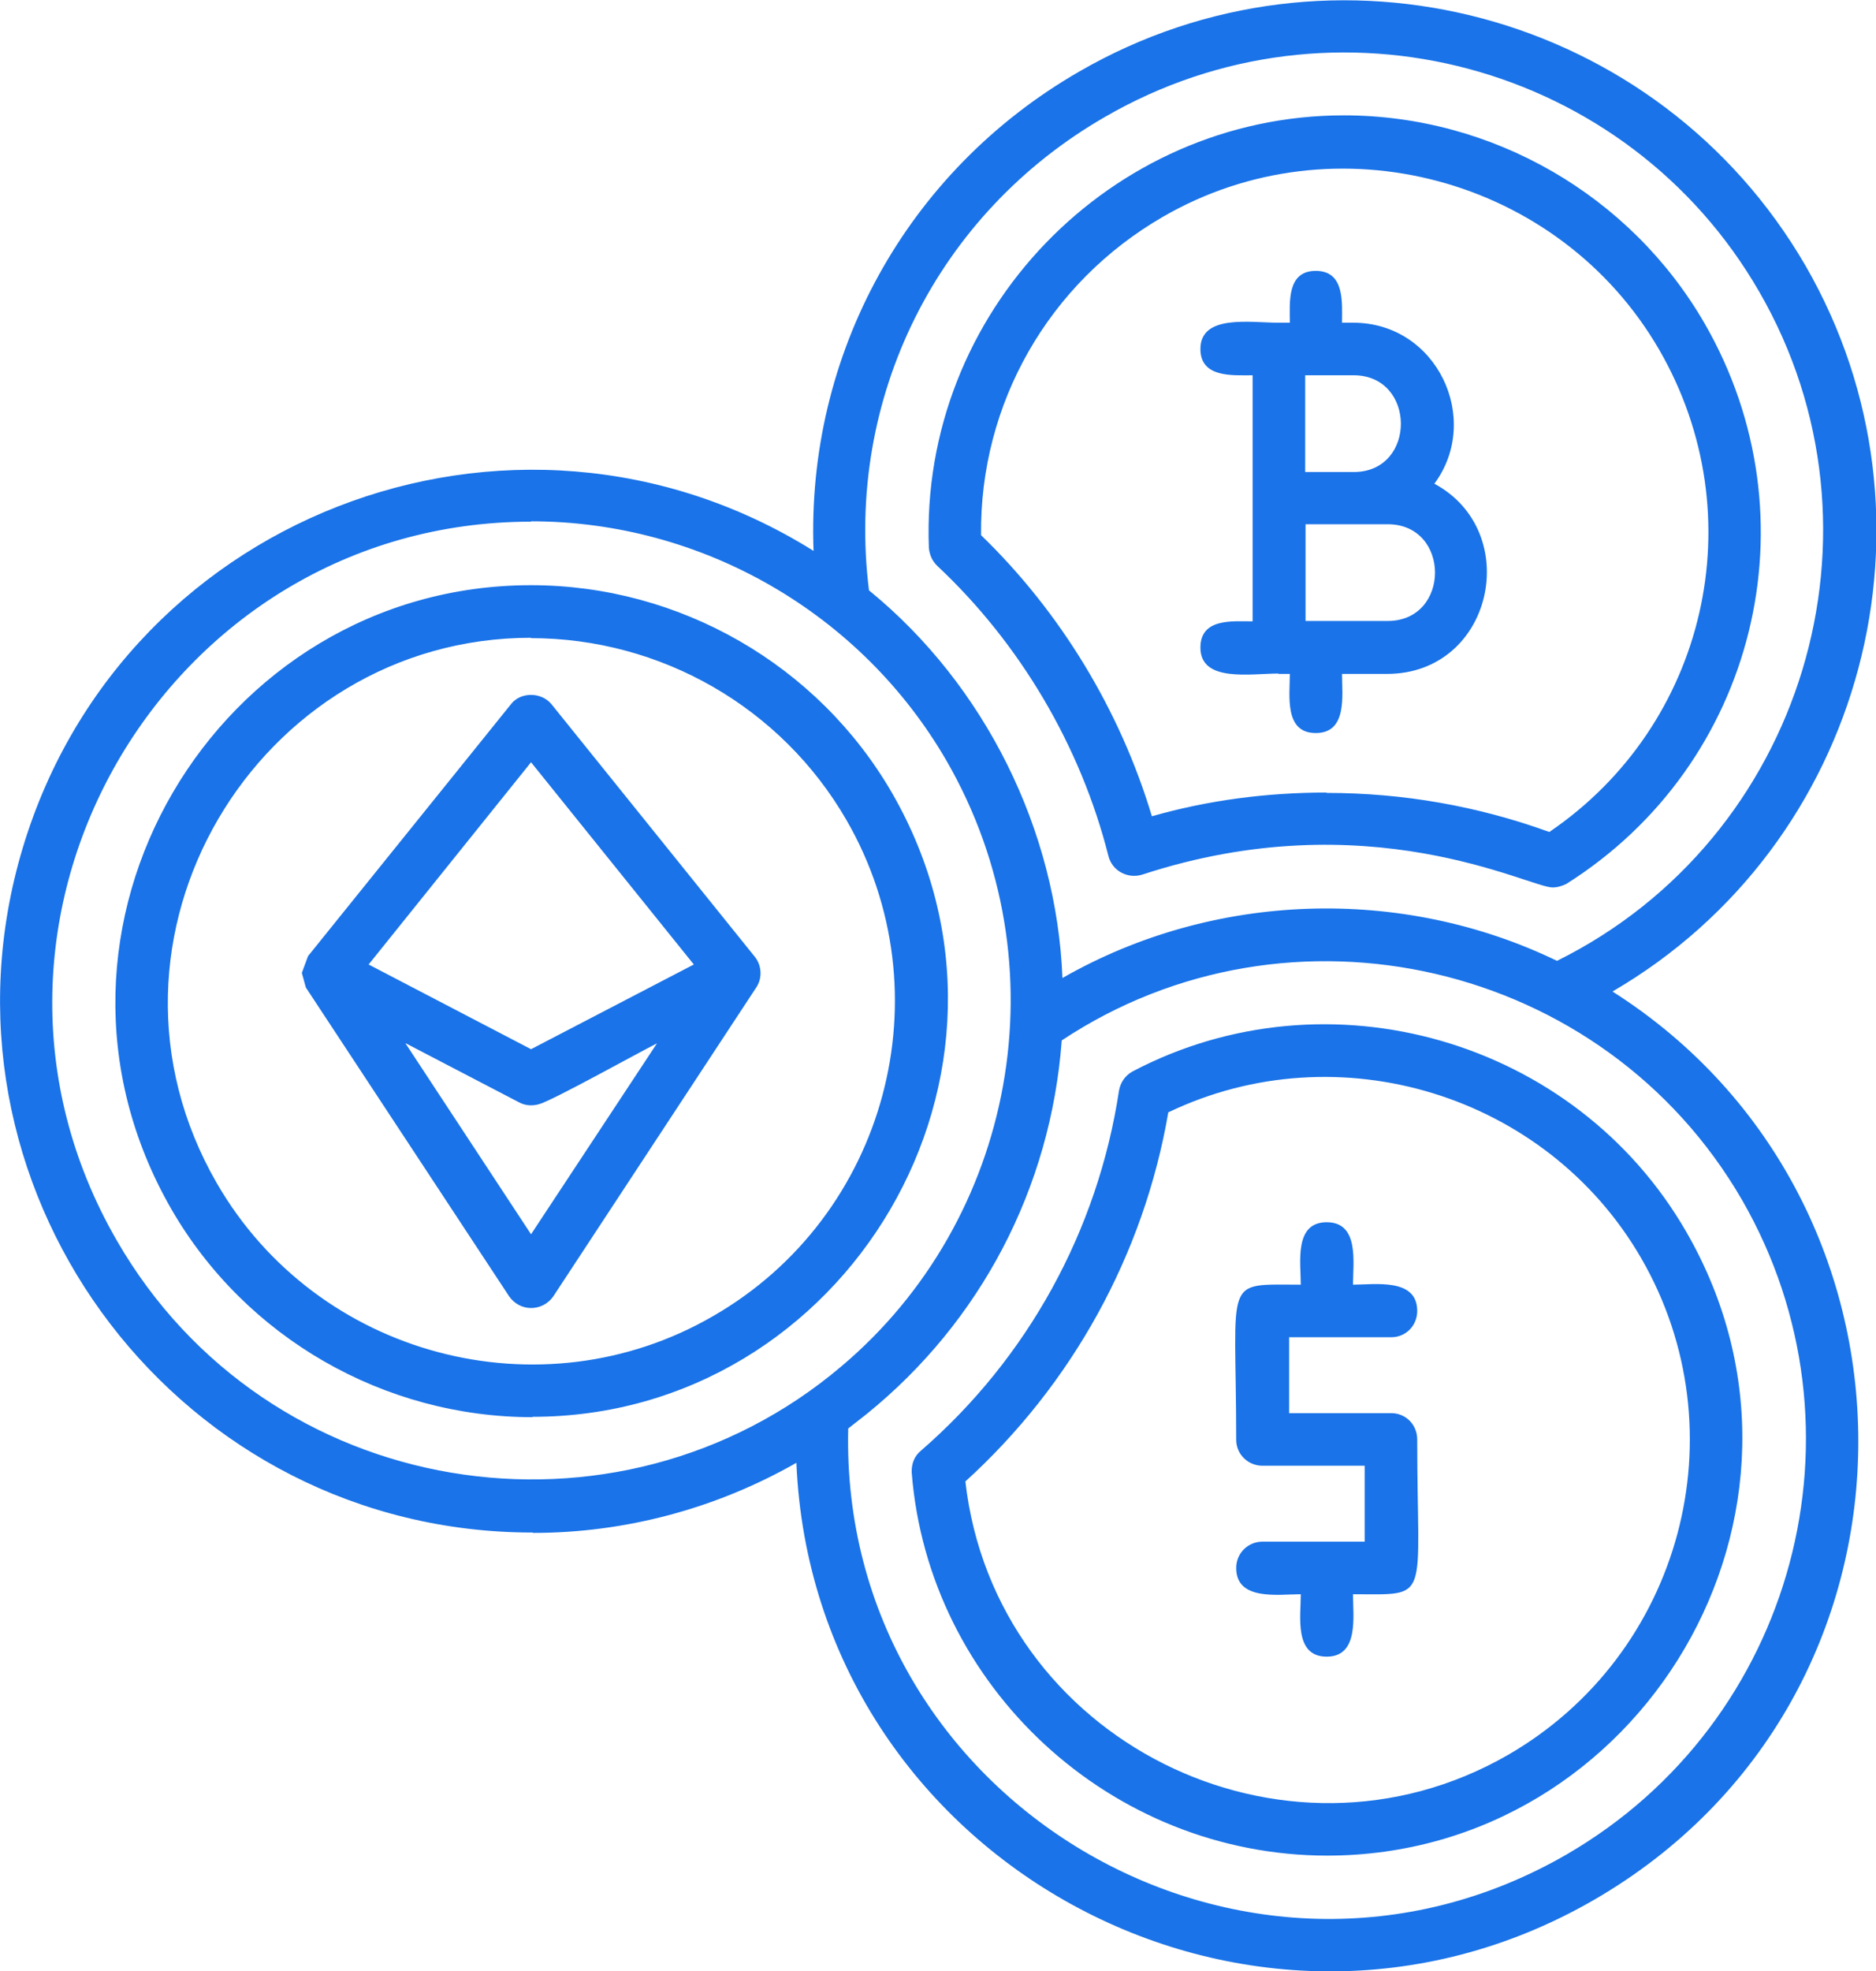 <?xml version="1.0" encoding="UTF-8"?>
<svg id="Layer_2" data-name="Layer 2" xmlns="http://www.w3.org/2000/svg" viewBox="0 0 51.4 54">
  <defs>
    <style>
      .cls-1 {
        fill: #1a73e8;
        fill-rule: evenodd;
      }
    </style>
  </defs>
  <g id="Layer_1-2" data-name="Layer 1">
    <g id="Layer_1-3" data-name="Layer_1">
      <path class="cls-1" d="M37.1,14.36h-1.33v2.65h2.25c1.73,0,1.73-2.65,0-2.65h-.92ZM14.59,41.98C4.99,41.98-1.96,32.85,.5,23.66,3.05,14.15,14.04,9.93,22.29,15.09c-.2-5.37,2.54-10.4,7.28-13.13,6.95-4.02,15.87-1.63,19.9,5.32,4,6.93,1.62,15.86-5.29,19.88,9.07,5.76,9.06,19.36-.52,24.89-9.44,5.44-21.38-1.12-21.84-11.98-2.21,1.26-4.7,1.92-7.21,1.92Zm9.23-25.8c3.18,2.6,5.13,6.57,5.29,10.61,4.14-2.37,9.29-2.53,13.55-.47,6.76-3.35,9.32-11.79,5.54-18.33C44.59,1.73,36.55-.43,30.28,3.2c-4.61,2.65-7.13,7.72-6.47,12.98Zm-.07,22.55l-.51,.4c-.25,10.19,10.85,16.77,19.68,11.67,6.27-3.63,8.42-11.66,4.81-17.93-3.79-6.55-12.4-8.51-18.64-4.37-.3,4.05-2.23,7.71-5.34,10.23ZM14.55,14.29C4.53,14.29-1.85,25.24,3.2,33.98c4.12,7.15,13.7,8.66,19.85,3.45,4.76-4.01,6.1-11,2.89-16.58-2.34-4.05-6.7-6.57-11.39-6.57Zm.04,24.53c-4.07,0-7.86-2.18-9.89-5.69C.28,25.46,5.94,16.03,14.55,16.03c4.07,0,7.86,2.18,9.89,5.69,4.41,7.65-1.26,17.09-9.85,17.09Zm-.04-21.35c-7.51,0-12.47,8.25-8.61,14.94,2.75,4.76,8.89,6.37,13.6,3.64,4.76-2.74,6.39-8.85,3.65-13.59-1.78-3.08-5.08-4.98-8.65-4.98Zm27.99,6.84c-.65,0-5.06-2.38-11.25-.35-.4,.12-.82-.11-.92-.51-.76-3.01-2.42-5.82-4.68-7.94-.15-.14-.22-.31-.24-.5-.25-6.45,4.98-11.85,11.37-11.85,4.07,0,7.86,2.19,9.89,5.71,3.06,5.32,1.41,12.06-3.79,15.34-.12,.06-.25,.1-.39,.1Zm-6.19-2.59c2.09,0,4.14,.36,6.1,1.07,4.31-2.93,5.64-8.66,3.01-13.21-2.74-4.73-8.89-6.37-13.6-3.64-3.13,1.81-5.02,5.12-4.98,8.72,2.18,2.11,3.81,4.8,4.68,7.7,1.54-.44,3.15-.65,4.78-.65Zm.02,29.11c-5.94,0-10.93-4.63-11.39-10.49-.01-.24,.07-.45,.25-.6,2.92-2.53,4.85-6.03,5.43-9.87,.04-.22,.17-.41,.37-.52,5.36-2.82,12.13-.88,15.17,4.39,4.42,7.65-1.25,17.09-9.84,17.09Zm-9.92-10.25c.81,7.1,8.73,11.03,14.87,7.49,4.76-2.75,6.39-8.85,3.65-13.6-2.6-4.5-8.31-6.23-12.96-4-.67,3.9-2.64,7.46-5.57,10.12Zm-11.9-4.75c-.24,0-.46-.12-.6-.32l-5.57-8.46-.11-.4,.17-.46,5.56-6.9c.26-.34,.83-.34,1.11,0l5.58,6.93c.19,.25,.2,.6,.01,.86l-5.54,8.43c-.14,.2-.36,.32-.61,.32Zm-3.44-7.25l3.44,5.23,3.45-5.23c-.59,.3-2.78,1.52-3.21,1.66-.19,.06-.39,.05-.56-.04l-3.11-1.62Zm-1.01-2.16l4.45,2.32,4.46-2.32-4.46-5.54-4.45,5.54Zm26.25,18.96c-.9,0-.71-1.11-.71-1.71-.61,0-1.77,.19-1.77-.72,0-.4,.32-.72,.72-.72h2.8v-2.08h-2.8c-.4,0-.72-.32-.72-.71,0-4.51-.39-4.25,1.77-4.25,0-.6-.19-1.71,.71-1.71s.72,1.11,.72,1.71c.6,0,1.76-.19,1.76,.72,0,.4-.31,.72-.71,.72h-2.8v2.08h2.8c.4,0,.71,.32,.71,.72,0,4.5,.4,4.24-1.76,4.24,0,.6,.17,1.71-.72,1.71Zm-1.32-26.93c-.77,0-2.14,.25-2.14-.71,0-.81,.87-.72,1.43-.72v-6.74c-.56,0-1.43,.07-1.43-.72,0-.96,1.37-.72,2.14-.72h.31c0-.55-.09-1.42,.71-1.42s.72,.87,.72,1.42h.31c2.29,0,3.53,2.64,2.22,4.41,2.45,1.32,1.61,5.21-1.3,5.21h-1.23c0,.59,.15,1.62-.72,1.62s-.71-1.03-.71-1.62h-.31Zm.72-5.52h1.36c1.71-.02,1.69-2.65-.02-2.65h-1.33v2.65Z"/>
    </g>
  </g>
</svg>